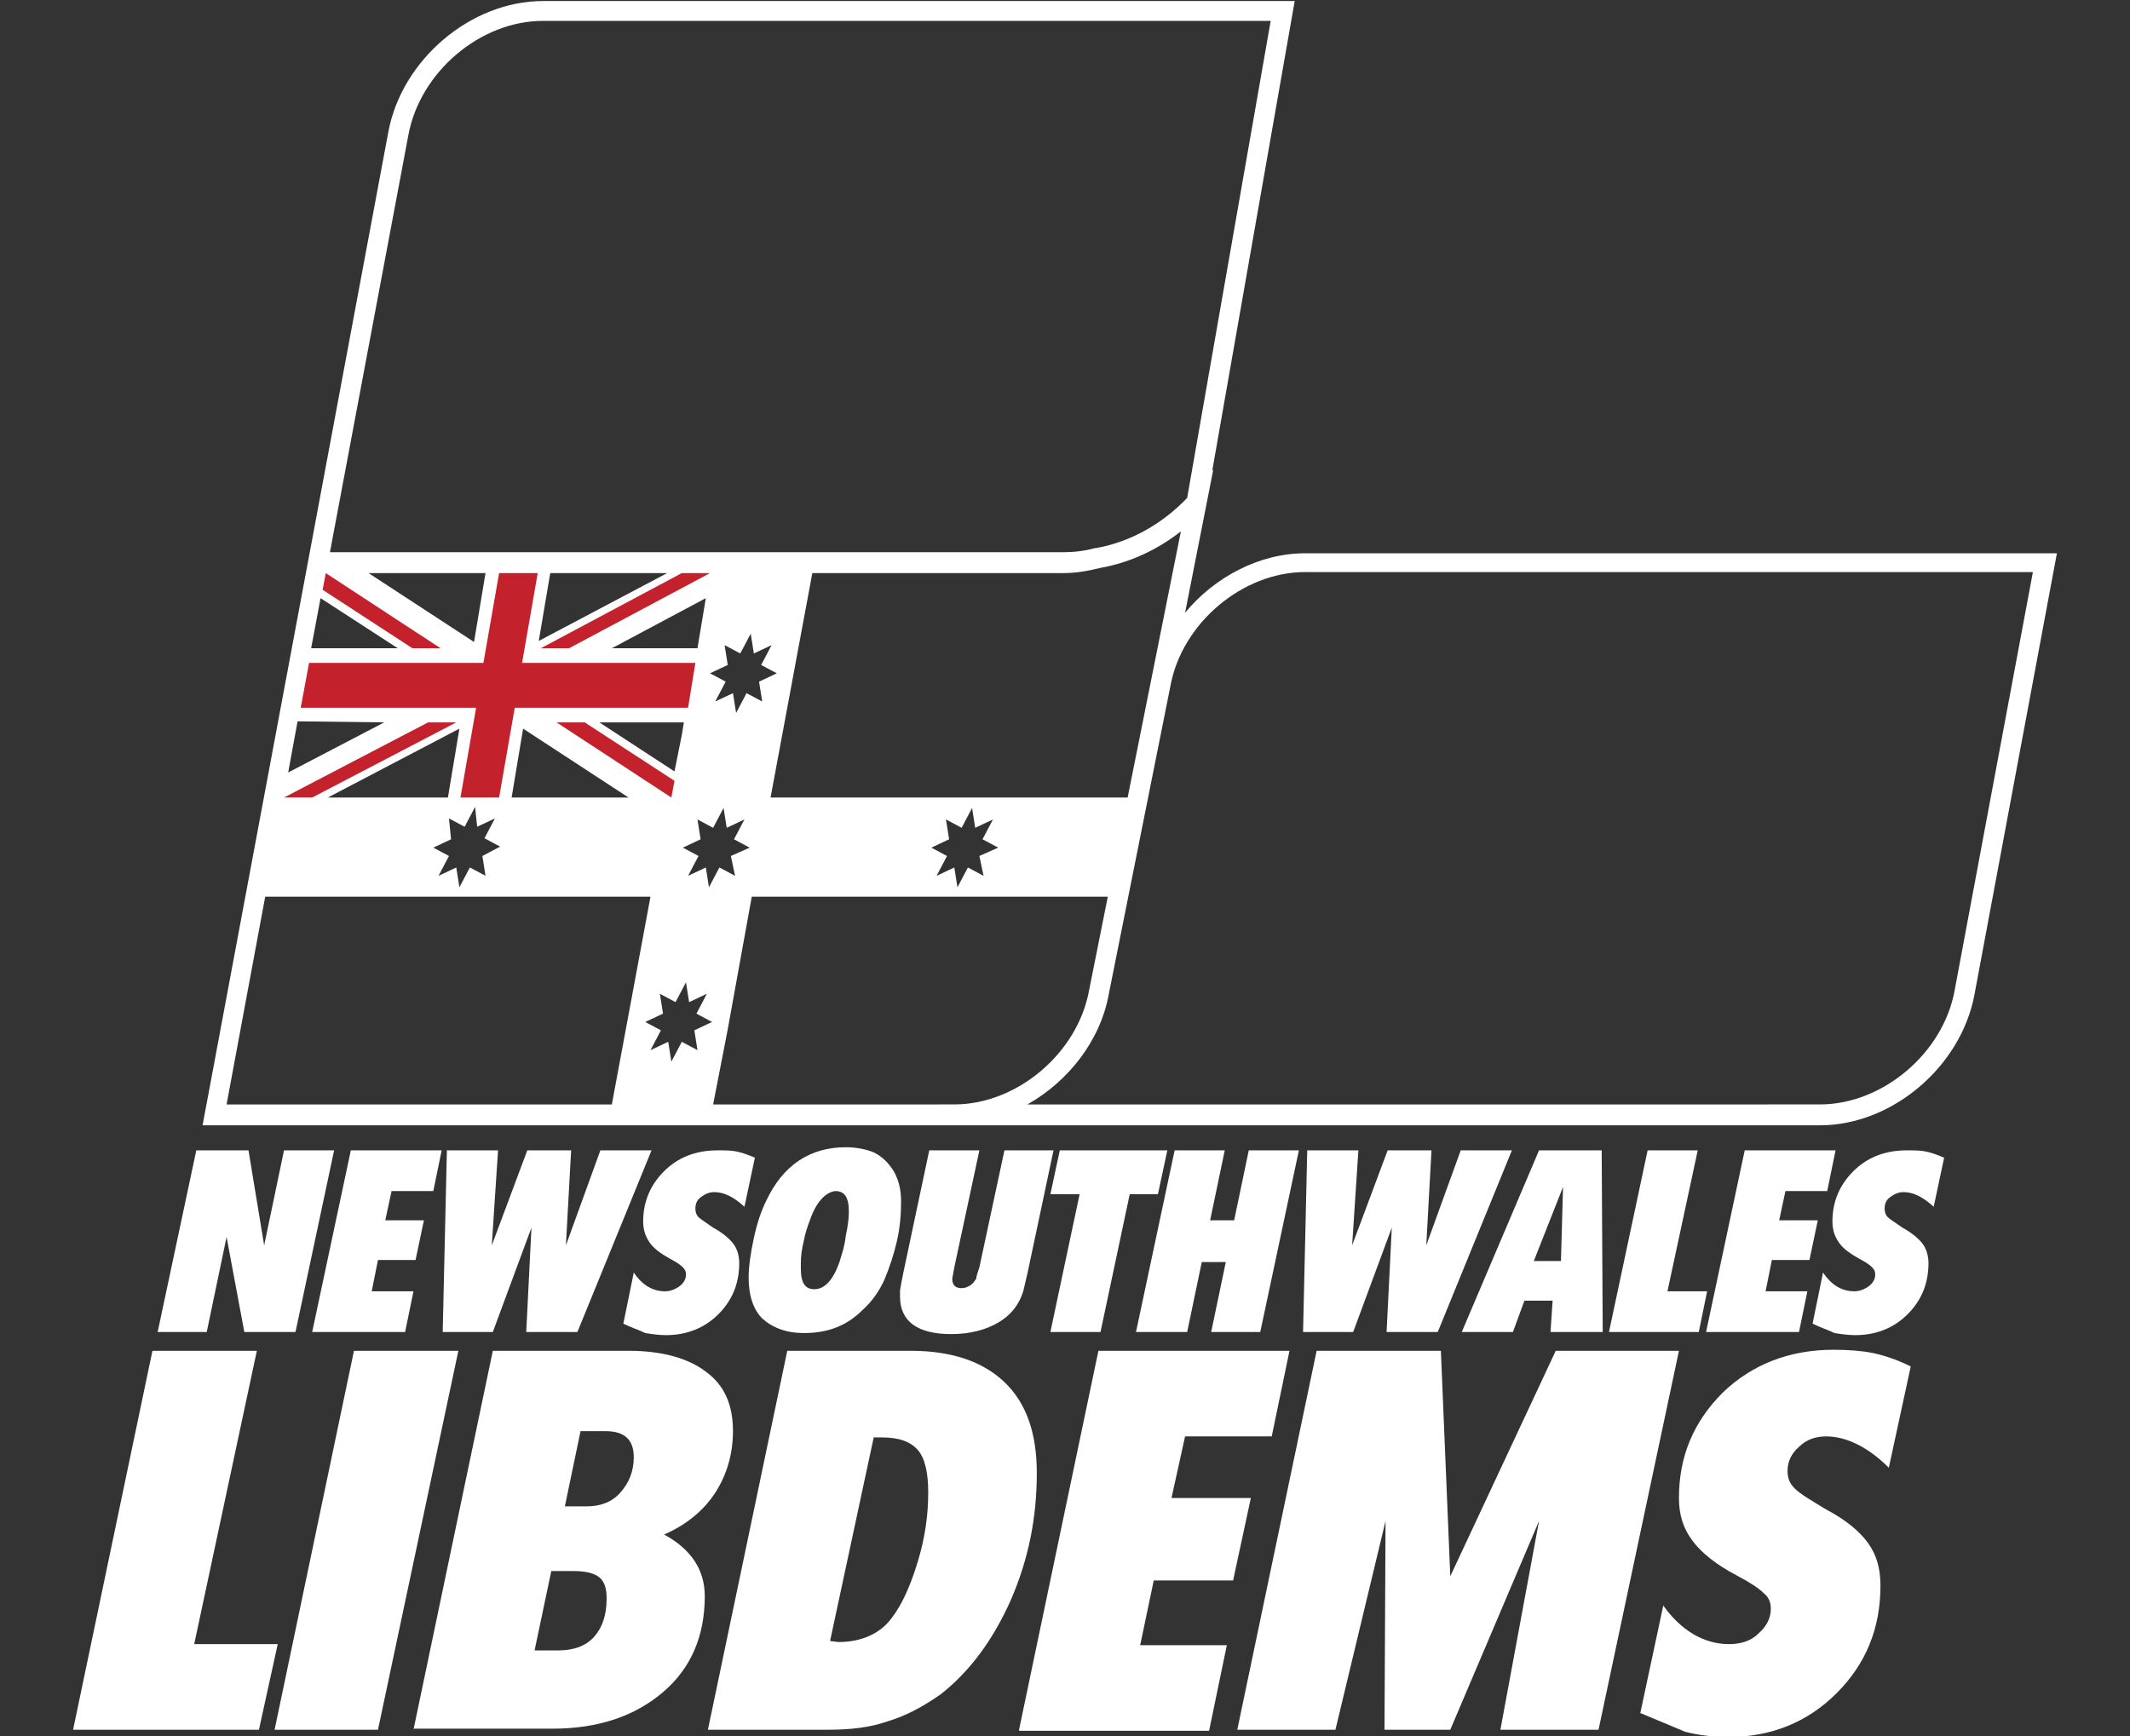 <?xml version="1.0" encoding="utf-8"?>
<!-- Generator: Adobe Illustrator 24.0.1, SVG Export Plug-In . SVG Version: 6.00 Build 0)  -->
<svg version="1.1"
	 id="svg3109" inkscape:version="0.48.2 r9819" sodipodi:docname="Liberal Party of Australia Logo.svg" xmlns:cc="http://creativecommons.org/ns#" xmlns:dc="http://purl.org/dc/elements/1.1/" xmlns:inkscape="http://www.inkscape.org/namespaces/inkscape" xmlns:rdf="http://www.w3.org/1999/02/22-rdf-syntax-ns#" xmlns:sodipodi="http://sodipodi.sourceforge.net/DTD/sodipodi-0.dtd" xmlns:svg="http://www.w3.org/2000/svg"
	 xmlns="http://www.w3.org/2000/svg" xmlns:xlink="http://www.w3.org/1999/xlink" x="0px" y="0px" viewBox="0 0 204 166.3"
	 style="enable-background:new 0 0 204 166.3;" xml:space="preserve">
<rect x="0" y="0" width="204" height="166.3" fill="#333333" stroke="none"/>
<style type="text/css">
	.st0{fill:#FFFFFF;}
	.st1{fill:#C3222D;}
</style>
<sodipodi:namedview  bordercolor="#666666" borderopacity="1" fit-margin-bottom="2" fit-margin-left="2" fit-margin-right="2" fit-margin-top="2" gridtolerance="10" guidetolerance="10" id="namedview3111" inkscape:current-layer="g3117" inkscape:cx="260.05607" inkscape:cy="-50.302585" inkscape:pageopacity="0" inkscape:pageshadow="2" inkscape:window-height="859" inkscape:window-maximized="0" inkscape:window-width="1221" inkscape:window-x="1920" inkscape:window-y="0" inkscape:zoom="1" objecttolerance="10" pagecolor="#ffffff" showgrid="false">
	</sodipodi:namedview>
<path class="st0" d="M125,53c-4.4,0-8.7,2.3-11.5,5.7l2.7-13.7l-0.1,0.1l7.9-45H52c-6.9,0-13.5,5.6-14.8,12.5l-7.7,41.2l0,0
	l-10.1,54h71.5v0h83.4c6.9,0,13.5-5.6,14.8-12.5L197,53H125z M39.1,13C40.2,6.9,46,2,52,2h69.7l-8,45.7c-2.4,2.5-5.4,4.2-8.7,4.8
	l-0.1,0c-1.1,0.3-2.1,0.4-3.1,0.4H31.6L39.1,13z M94.2,83.9l-1.5-0.8l-1,1.9l-0.3-1.9l-1.7,0.8l1-1.9l-1.5-0.8l1.7-0.8l-0.3-1.9
	l1.5,0.8l1-1.9l0.3,1.9l1.7-0.8l-1,1.9l1.5,0.8L93.8,82L94.2,83.9z M73.8,76.4l4-21.5h24.1c1.1,0,2.3-0.2,3.5-0.5
	c2.8-0.5,5.4-1.7,7.7-3.5L108,76.4H73.8z M73,67.2l-1.5-0.8l-1,1.9l-0.3-1.9l-1.7,0.8l1-1.9L68,64.5l1.7-0.8l-0.3-1.9l1.5,0.8l1-1.9
	l0.3,1.9l1.7-0.8l-1,1.9l1.5,0.8l-1.7,0.8L73,67.2z M70.4,83.9l-1.5-0.8l-1,1.9l-0.3-1.9l-1.7,0.8l1-1.9l-1.5-0.8l1.7-0.8l-0.3-1.9
	l1.5,0.8l1-1.9l0.3,1.9l1.7-0.8l-1,1.9l1.5,0.8L70,82L70.4,83.9z M45.7,79.2l1.7-0.8l-1,1.9l1.5,0.8L46.2,82l0.3,1.9l-1.5-0.8
	l-1,1.9l-0.3-1.9L42,83.9l1-1.9l-1.5-0.8l1.7-0.8L43,78.4l1.5,0.8l1-1.9l0,0L45.7,79.2z M57.4,69.2h8.1l-0.2,1.2h0l-0.7,3.5
	L57.4,69.2z M66.8,62.1h-8.2l9-4.8L66.8,62.1z M51.6,61.4l1.1-6.5h11.2L51.6,61.4z M45.4,61.5l-10.1-6.6h11.2L45.4,61.5z M38.1,62.1
	h-8.3l0.9-4.8L38.1,62.1z M36.8,69.2L27.6,74l0.9-4.9L36.8,69.2z M44,69.8l-1.1,6.6H31.4L44,69.8z M50.1,69.8l10.1,6.6H49L50.1,69.8
	z M21.7,105.8l3.7-19.9h36.9l-3.7,19.9H21.7z M66.8,100.6l-1.5-0.8l-1,1.9L64,99.8l-1.7,0.8l1-1.9l-1.5-0.8l1.7-0.8l-0.3-1.9
	l1.5,0.8l1-1.9l0.3,1.9l1.7-0.8l-1,1.9l1.5,0.8l-1.7,0.8L66.8,100.6z M68.3,105.8l1.4-7.2L72,85.9h34.1l-1.8,9
	c-1.1,6-6.9,10.9-12.9,10.9H68.3z M187.2,94.9c-1.1,6-6.9,10.9-12.9,10.9H98.4c3.9-2.2,7-6.1,7.8-10.6l5.9-29.5l0,0
	c1.1-6,6.9-10.9,12.9-10.9h69.7L187.2,94.9z"/>
<g>
	<path class="st0" d="M7,165.7l7.6-36.3h10l-6,28.1h8l-1.8,8.2H7z"/>
	<path class="st0" d="M26.3,165.7l7.6-36.3h10l-7.7,36.3H26.3z"/>
	<path class="st0" d="M39.6,165.7l7.6-36.3h13c3.2,0,5.7,0.7,7.4,2c1.8,1.3,2.6,3.2,2.6,5.7c0,2.2-0.6,4.2-1.7,5.9
		c-1.1,1.7-2.8,3.1-4.9,4c2.6,1.4,3.9,3.4,3.9,5.9c0,3.8-1.3,6.9-4,9.2c-2.7,2.3-6.2,3.5-10.6,3.5H39.6z M52.8,150.5l-1.6,7.6h2.3
		c1.4,0,2.6-0.4,3.4-1.3c0.8-0.9,1.2-2.1,1.2-3.7c0-0.9-0.2-1.6-0.7-2c-0.5-0.4-1.3-0.6-2.5-0.6H52.8z M55.6,137.1l-1.5,7.2h2.1
		c1.3,0,2.4-0.4,3.2-1.3c0.8-0.9,1.3-2,1.3-3.4c0-1.7-0.9-2.5-2.7-2.5H55.6z"/>
	<path class="st0" d="M67.8,165.7l7.6-36.3h11.8c3.9,0,6.9,1,9,3c2.1,2,3.1,4.9,3.1,8.7c0,4.3-0.8,8.3-2.5,12.2
		c-1.7,3.8-3.9,6.8-6.7,9c-1.7,1.2-3.4,2.1-5.1,2.6c-1.7,0.6-3.6,0.8-5.7,0.8H67.8z M83.7,137.6l-4.2,19.6l0.8,0.1
		c2.2,0,4-0.8,5.1-2.3c1-1.3,1.8-3.1,2.5-5.4c0.7-2.3,1-4.5,1-6.6c0-1.9-0.3-3.3-1-4.1c-0.7-0.8-1.8-1.2-3.4-1.2H83.7z"/>
	<path class="st0" d="M97.6,165.7l7.6-36.3h18.3l-1.7,8.2h-8.3l-1.3,5.9h7.6l-1.7,7.9h-7.6l-1.3,6.2h8.3l-1.7,8.2H97.6z"/>
	<path class="st0" d="M118.5,165.7l7.6-36.3H138l0.9,21.6l10.1-21.6h11.8l-7.7,36.3h-9.4l3.7-20l-8.5,20h-6.3l0.1-20l-4.8,20H118.5z
		"/>
	<path class="st0" d="M157.1,164.1l2.2-10.3c1.7,2.4,3.9,3.7,6.3,3.7c1.1,0,2.1-0.3,2.8-1c0.8-0.7,1.2-1.5,1.2-2.4
		c0-0.6-0.2-1.1-0.7-1.5c-0.5-0.5-1.3-1-2.6-1.7c-1.9-1-3.3-2.1-4.2-3.3c-0.9-1.2-1.3-2.5-1.3-4.1c0-4,1.4-7.3,4.2-10.1
		c2.8-2.7,6.4-4.1,10.6-4.1c1.4,0,2.7,0.1,3.7,0.3c1,0.2,2.3,0.6,3.7,1.3l-2.1,9.7c-2-2-4.1-3-6-3c-1,0-1.9,0.3-2.6,1
		c-0.7,0.6-1.1,1.4-1.1,2.3c0,0.7,0.2,1.2,0.7,1.7c0.5,0.5,1.5,1.1,3,2c1.9,1,3.2,2.1,4,3.2c0.8,1.1,1.2,2.4,1.2,4.1
		c0,4.1-1.4,7.5-4.2,10.3c-2.8,2.8-6.3,4.2-10.4,4.2c-1.5,0-2.9-0.2-4.1-0.5C160.2,165.4,158.8,164.8,157.1,164.1z"/>
</g>
<g>
	<path class="st0" d="M15.1,127.6l3.7-17.4h5l1.5,9.1l1.9-9.1h4.8l-3.7,17.4h-4.9l-1.7-9.1l-1.9,9.1H15.1z"/>
	<path class="st0" d="M29.9,127.6l3.7-17.4h8.7l-0.8,3.9h-4l-0.6,2.8h3.7l-0.8,3.8h-3.6l-0.6,3h4l-0.8,3.9H29.9z"/>
	<path class="st0" d="M42.4,127.6l0.4-17.4h4.9l-0.6,9.1l3.4-9.1h4.2l-0.5,9.1l3.3-9.1h4.9l-7.1,17.4h-4.9l0.5-10l-3.7,10H42.4z"/>
	<path class="st0" d="M59.7,126.8l1-4.9c0.8,1.2,1.8,1.8,3,1.8c0.5,0,1-0.2,1.4-0.5c0.4-0.3,0.6-0.7,0.6-1.1c0-0.3-0.1-0.5-0.3-0.7
		c-0.2-0.2-0.6-0.5-1.2-0.8c-0.9-0.5-1.6-1-2-1.6c-0.4-0.6-0.6-1.2-0.6-2c0-1.9,0.7-3.5,2-4.8c1.3-1.3,3-2,5.1-2
		c0.7,0,1.3,0,1.8,0.1c0.5,0.1,1.1,0.3,1.8,0.6l-1,4.7c-1-0.9-1.9-1.4-2.9-1.4c-0.5,0-0.9,0.2-1.3,0.5c-0.4,0.3-0.5,0.7-0.5,1.1
		c0,0.3,0.1,0.6,0.3,0.8c0.2,0.2,0.7,0.5,1.4,1c0.9,0.5,1.5,1,1.9,1.5c0.4,0.5,0.6,1.2,0.6,1.9c0,2-0.7,3.6-2,4.9c-1.3,1.3-3,2-5,2
		c-0.7,0-1.4-0.1-2-0.2C61.2,127.4,60.5,127.2,59.7,126.8z"/>
	<path class="st0" d="M71.7,122.4c0-1.1,0.2-2.4,0.5-3.8c0.3-1.4,0.7-2.6,1.2-3.6c1.6-3.4,4.2-5.1,7.6-5.1c1,0,2,0.2,2.7,0.5
		c0.8,0.4,1.4,1,1.9,1.8c0.5,0.9,0.7,1.8,0.7,2.9c0,1.2-0.1,2.5-0.4,3.8c-0.3,1.3-0.7,2.5-1.2,3.7c-0.5,1.1-1.2,2.1-2.1,2.9
		c-1.5,1.5-3.3,2.2-5.6,2.2c-1.7,0-3-0.5-4-1.4C72.2,125.5,71.7,124.2,71.7,122.4z M77.6,116.8c-0.3,0.8-0.5,1.4-0.6,2
		c-0.2,0.8-0.3,1.5-0.3,2.2l0,0.5c0,1.4,0.4,2,1.3,2c1,0,1.8-0.9,2.4-2.6c0.2-0.7,0.5-1.5,0.6-2.5c0.2-0.9,0.3-1.7,0.3-2.3
		c0-1.4-0.4-2-1.3-2C79.1,114.2,78.2,115.1,77.6,116.8z"/>
	<path class="st0" d="M100.9,110.2L98.4,122l-0.4,1.7c-0.4,1.3-1.2,2.3-2.4,3c-1.2,0.7-2.7,1.1-4.5,1.1c-3.2,0-4.9-1.2-4.9-3.6
		c0-0.3,0-0.4,0-0.6c0.1-0.6,0.2-1.1,0.3-1.6l2.5-11.8h4.8l-2.4,11.2l-0.2,1.1c0,0.6,0.3,0.9,0.9,0.9c0.4,0,0.8-0.2,1.1-0.5
		c0.1-0.1,0.2-0.3,0.3-0.4c0-0.2,0.1-0.5,0.3-1.1l2.4-11.2H100.9z"/>
	<path class="st0" d="M100.6,127.6l2.8-13.2l-2.8,0l0.9-4.2h10.3l-0.9,4.2h-2.7l-2.8,13.2H100.6z"/>
	<path class="st0" d="M108.8,127.6l3.7-17.4h4.8l-1.4,6.7l2.3,0l1.4-6.7h4.8l-3.7,17.4h-4.7l1.4-6.7l-2.3,0l-1.4,6.7H108.8z"/>
	<path class="st0" d="M124.8,127.6l0.4-17.4h4.9l-0.6,9.1l3.4-9.1h4.2l-0.5,9.1l3.3-9.1h4.9l-7.1,17.4h-4.9l0.5-10l-3.7,10H124.8z"
		/>
	<path class="st0" d="M140,127.6l7.4-17.4h6l0.1,17.4h-5l0.2-3H146l-1.1,3H140z M149.7,113.7l-2.8,7.1h2.6L149.7,113.7z"/>
	<path class="st0" d="M154.1,127.6l3.7-17.4h4.8l-2.9,13.5h3.8l-0.8,3.9H154.1z"/>
	<path class="st0" d="M163.4,127.6l3.7-17.4h8.7l-0.8,3.9h-4l-0.6,2.8h3.7l-0.8,3.8h-3.6l-0.6,3h4l-0.8,3.9H163.4z"/>
	<path class="st0" d="M173.6,126.8l1-4.9c0.8,1.2,1.8,1.8,3,1.8c0.5,0,1-0.2,1.4-0.5c0.4-0.3,0.6-0.7,0.6-1.1c0-0.3-0.1-0.5-0.3-0.7
		c-0.2-0.2-0.6-0.5-1.2-0.8c-0.9-0.5-1.6-1-2-1.6c-0.4-0.6-0.6-1.2-0.6-2c0-1.9,0.7-3.5,2-4.8c1.3-1.3,3-2,5.1-2
		c0.7,0,1.3,0,1.8,0.1c0.5,0.1,1.1,0.3,1.8,0.6l-1,4.7c-1-0.9-1.9-1.4-2.9-1.4c-0.5,0-0.9,0.2-1.3,0.5c-0.4,0.3-0.5,0.7-0.5,1.1
		c0,0.3,0.1,0.6,0.3,0.8c0.2,0.2,0.7,0.5,1.4,1c0.9,0.5,1.5,1,1.9,1.5c0.4,0.5,0.6,1.2,0.6,1.9c0,2-0.7,3.6-2,4.9c-1.3,1.3-3,2-5,2
		c-0.7,0-1.4-0.1-2-0.2C175.1,127.4,174.4,127.2,173.6,126.8z"/>
</g>
<path class="st1" d="M47.8,54.9l-1.5,8.6H29.6l-0.8,4.3h16.8l-1.5,8.6h3.7l1.5-8.6h16.6l0.7-4.3H50l1.5-8.6H47.8z M51.8,62.1h2.7
	l13.5-7.2h-2.7L51.8,62.1z M31.2,54.9l-0.3,1.6l8.6,5.6h2.7L31.2,54.9z M64.3,76.4l0.3-1.6L56,69.2h-2.7L64.3,76.4z M27.2,76.4h2.7
	l13.8-7.2H41L27.2,76.4z"/>
</svg>
